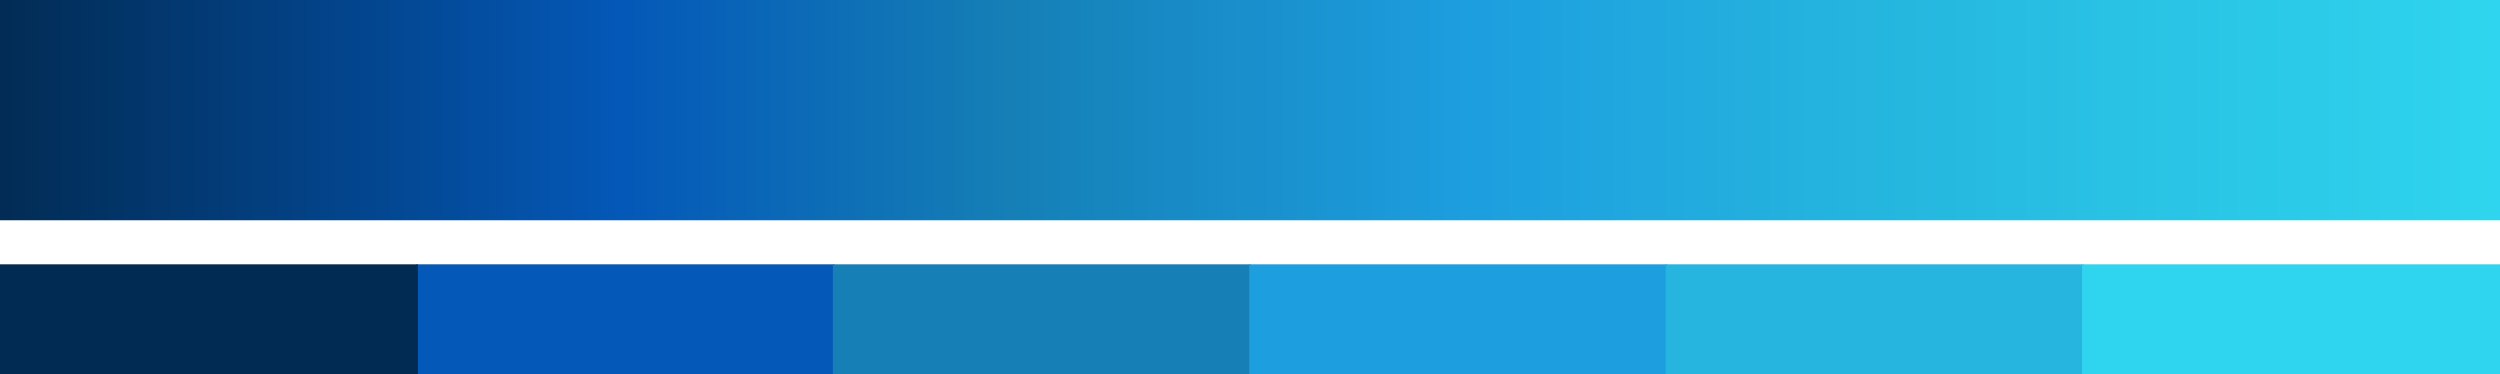 <svg xmlns="http://www.w3.org/2000/svg" xmlns:xlink="http://www.w3.org/1999/xlink" width="567.5" height="85" viewBox="0 0 567.5 85">
  <defs>
    <linearGradient id="linear-gradient" y1="0.5" x2="1" y2="0.5" gradientUnits="objectBoundingBox">
      <stop offset="0" stop-color="#022b53"/>
      <stop offset="0.251" stop-color="#0458b7"/>
      <stop offset="0.404" stop-color="#157fb6"/>
      <stop offset="0.586" stop-color="#1d9edf"/>
      <stop offset="0.744" stop-color="#25b5de"/>
      <stop offset="1" stop-color="#2fd5ee"/>
    </linearGradient>
  </defs>
  <g id="Group_26" data-name="Group 26" transform="translate(-89 -1808.703)">
    <rect id="Rectangle_18" data-name="Rectangle 18" width="94.864" height="25" transform="translate(183.527 1868.703)" fill="#0458b7"/>
    <rect id="Rectangle_19" data-name="Rectangle 19" width="94.864" height="25" transform="translate(89 1868.703)" fill="#022b53"/>
    <rect id="Rectangle_20" data-name="Rectangle 20" width="94.864" height="25" transform="translate(278.055 1868.703)" fill="#157fb6"/>
    <rect id="Rectangle_21" data-name="Rectangle 21" width="94.864" height="25" transform="translate(372.582 1868.703)" fill="#1d9edf"/>
    <rect id="Rectangle_29" data-name="Rectangle 29" width="94.864" height="25" transform="translate(467.109 1868.703)" fill="#25b5de"/>
    <rect id="Rectangle_30" data-name="Rectangle 30" width="94.864" height="25" transform="translate(561.637 1868.703)" fill="#2fd5ee"/>
    <rect id="Rectangle_31" data-name="Rectangle 31" width="567.5" height="50" transform="translate(89 1808.703)" fill="url(#linear-gradient)"/>
  </g>
</svg>
